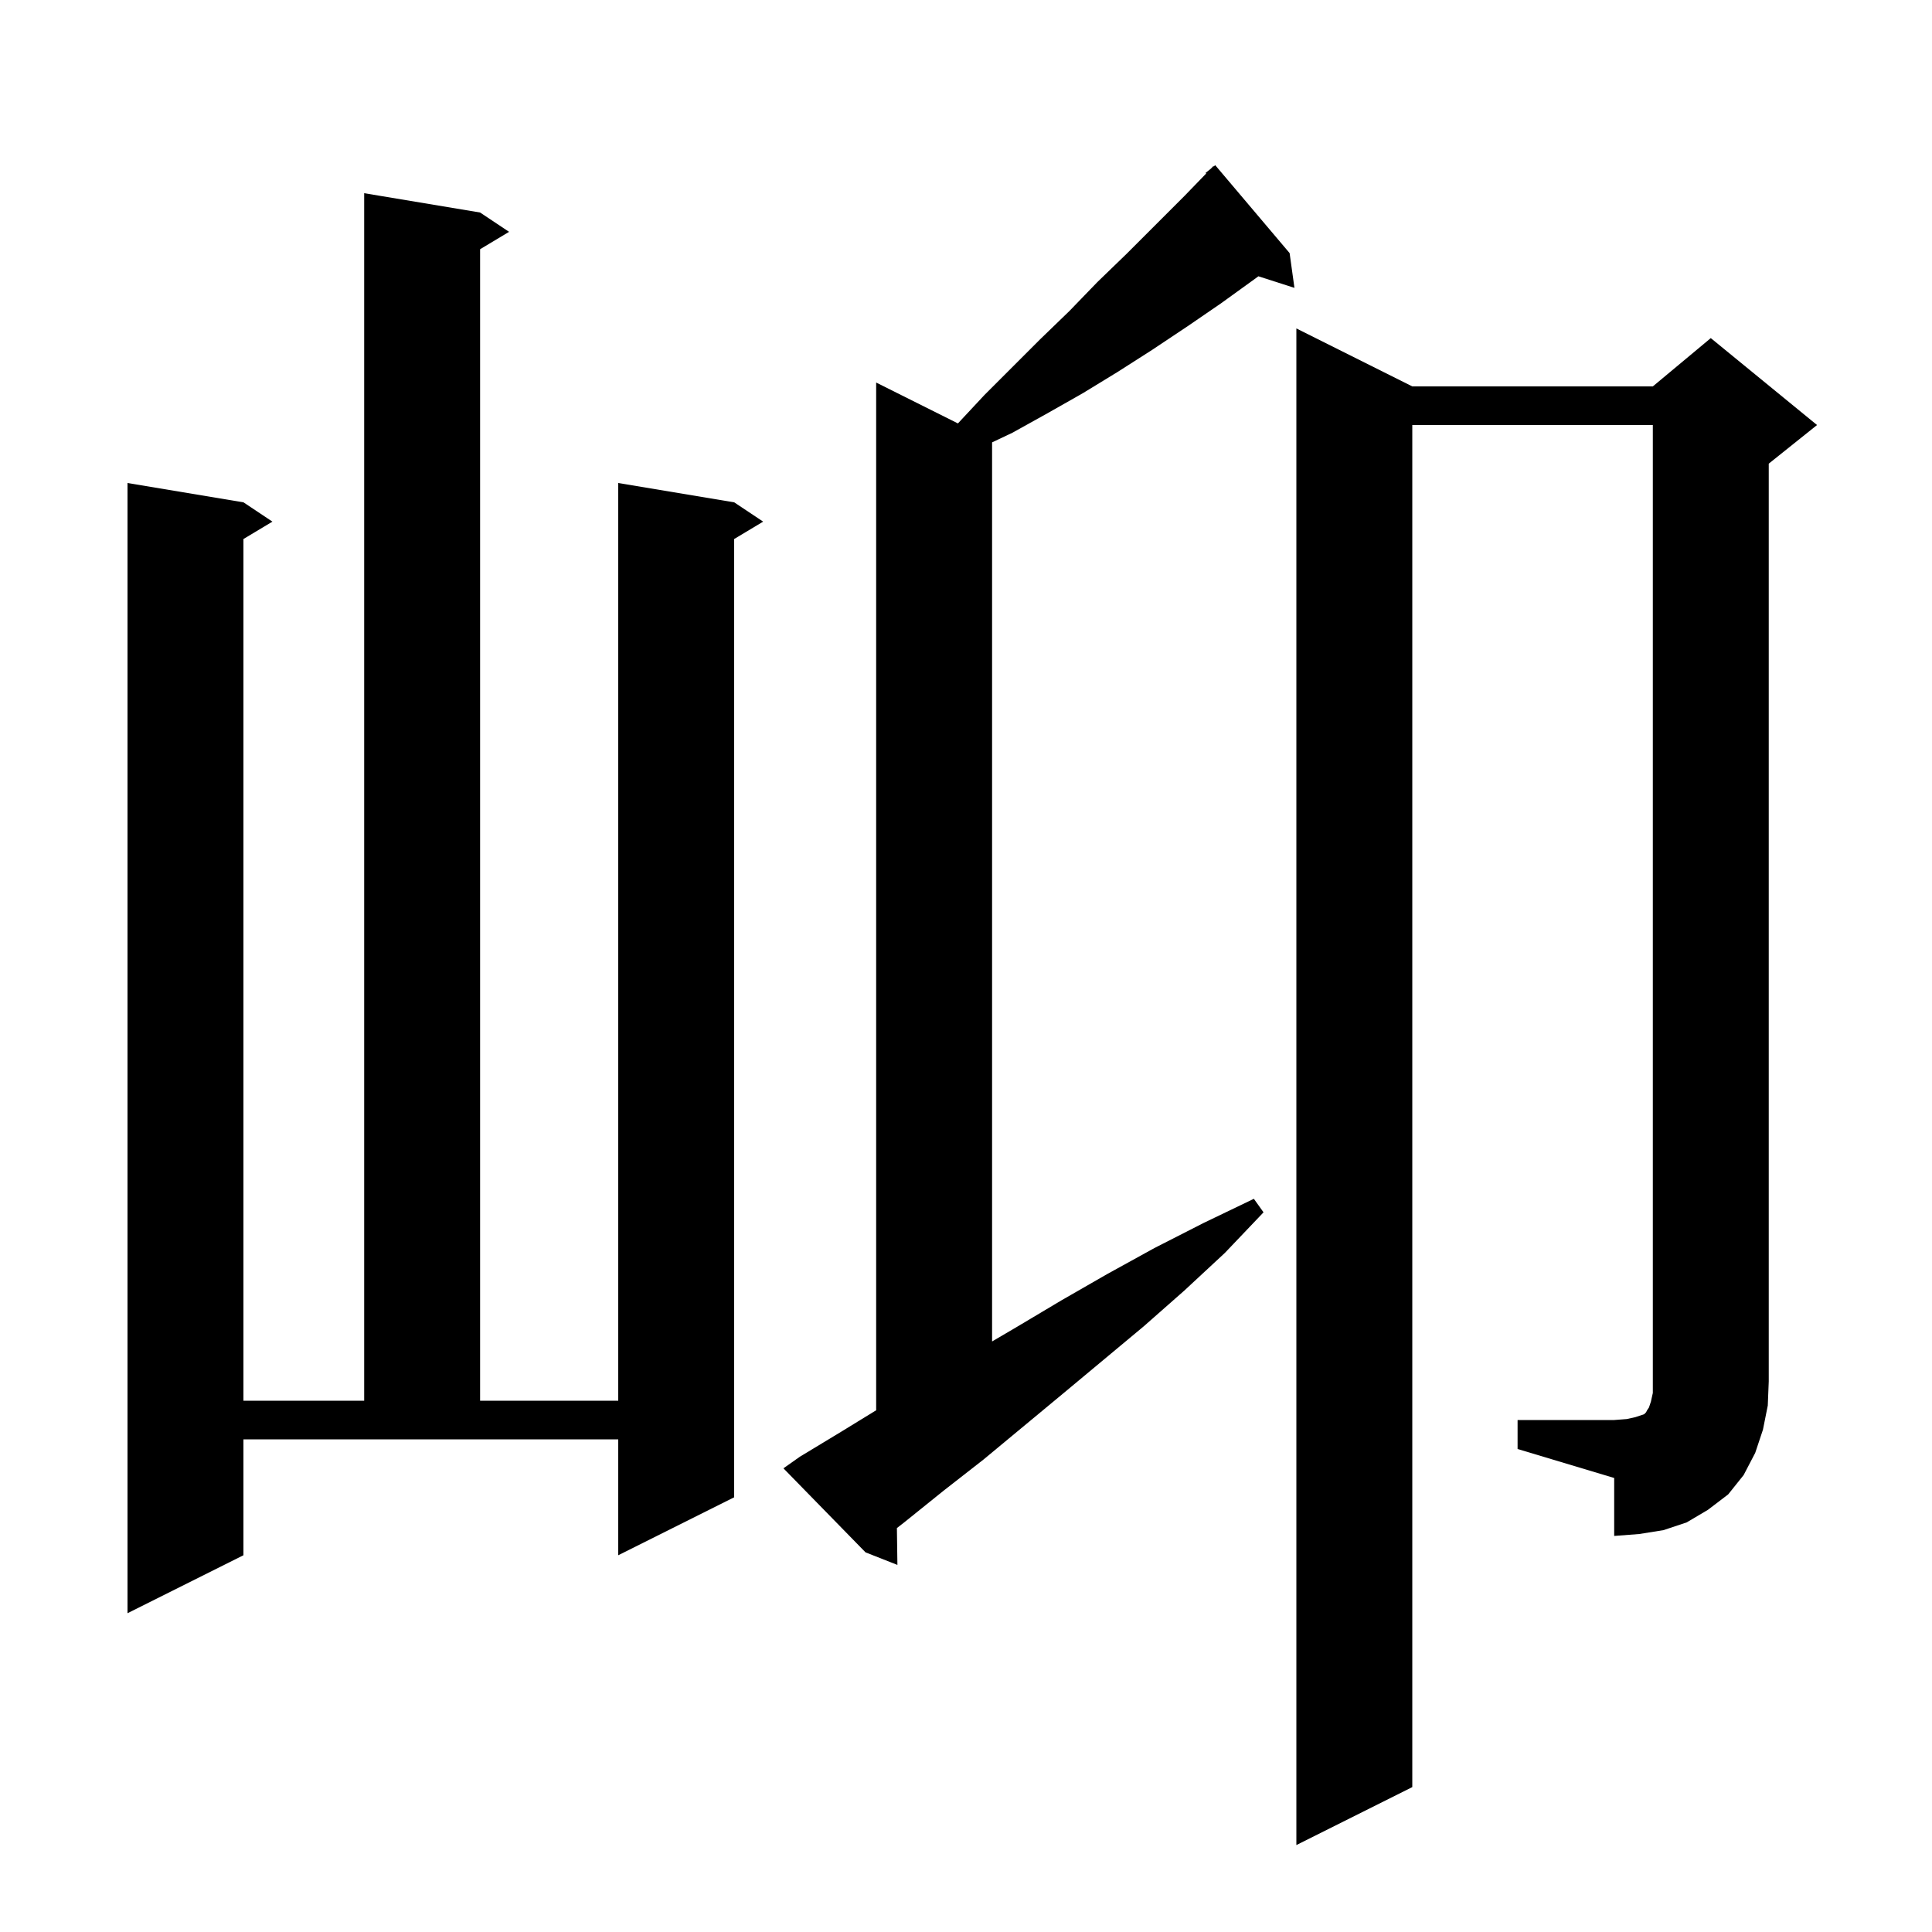 <svg xmlns="http://www.w3.org/2000/svg" xmlns:xlink="http://www.w3.org/1999/xlink" version="1.1" baseProfile="full" viewBox="0 0 200 200" width="200" height="200"><g fill="currentColor"><path d="M 25.2 161.0 L 13.2 167.0 L 13.2 50.0 L 25.2 52.0 L 28.2 54.0 L 25.2 55.8 L 25.2 145.0 L 37.7 145.0 L 37.7 20.0 L 49.7 22.0 L 52.7 24.0 L 49.7 25.8 L 49.7 145.0 L 64.0 145.0 L 64.0 50.0 L 76.0 52.0 L 79.0 54.0 L 76.0 55.8 L 76.0 155.0 L 64.0 161.0 L 64.0 149.0 L 25.2 149.0 Z M 82.8 150.8 L 87.1 148.2 L 90.7 145.991 L 90.7 39.6 L 99.164 43.832 L 101.9 40.9 L 107.7 35.1 L 110.7 32.2 L 113.6 29.2 L 116.6 26.3 L 122.6 20.3 L 124.864 17.961 L 124.8 17.9 L 125.343 17.466 L 125.6 17.2 L 125.631 17.235 L 125.8 17.1 L 133.5 26.2 L 134.0 29.8 L 130.268 28.601 L 130.0 28.8 L 126.4 31.4 L 122.9 33.8 L 119.3 36.2 L 115.7 38.5 L 112.1 40.7 L 108.4 42.8 L 104.8 44.8 L 102.7 45.795 L 102.7 138.867 L 105.2 137.4 L 109.9 134.6 L 114.6 131.9 L 119.5 129.2 L 124.6 126.6 L 129.8 124.1 L 130.8 125.5 L 126.8 129.7 L 122.6 133.6 L 118.4 137.3 L 110.0 144.3 L 101.8 151.1 L 97.7 154.3 L 93.6 157.6 L 92.847 158.184 L 92.9 162.0 L 89.6 160.7 L 81.1 152.0 Z M 157.1 147.0 L 167.1 147.0 L 168.4 146.9 L 169.3 146.7 L 170.2 146.4 L 170.4 146.2 L 170.5 146.0 L 170.7 145.7 L 170.9 145.1 L 171.1 144.2 L 171.1 44.0 L 146.2 44.0 L 146.2 185.0 L 134.2 191.0 L 134.2 34.0 L 146.2 40.0 L 171.1 40.0 L 177.1 35.0 L 188.1 44.0 L 183.1 48.0 L 183.1 143.0 L 183.0 145.5 L 182.5 148.0 L 181.7 150.4 L 180.5 152.7 L 178.9 154.7 L 176.8 156.3 L 174.6 157.6 L 172.2 158.4 L 169.7 158.8 L 167.1 159.0 L 167.1 153.0 L 157.1 150.0 Z "/></g></svg>